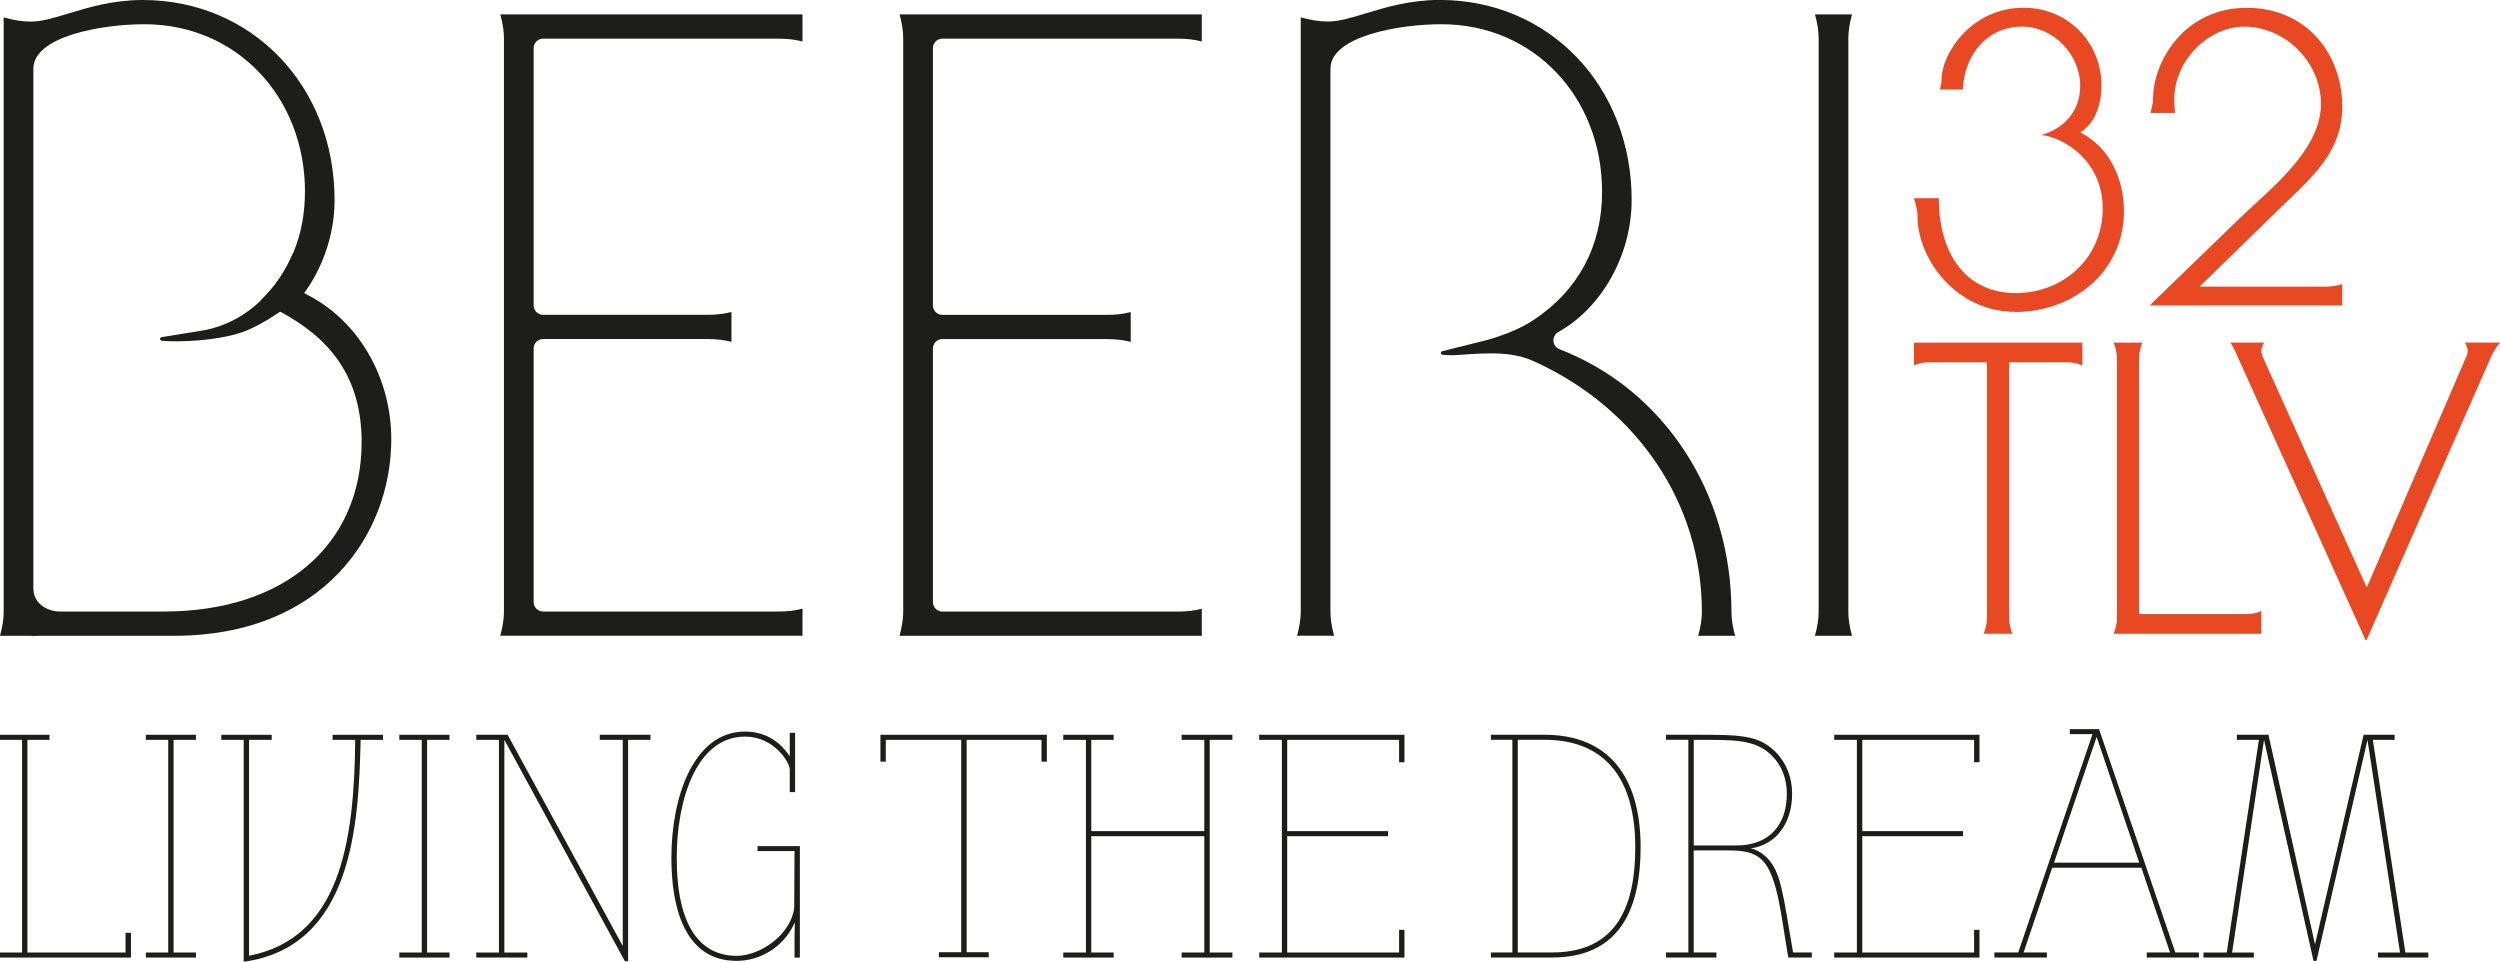 <?xml version="1.0" encoding="UTF-8"?> <svg xmlns="http://www.w3.org/2000/svg" id="Layer_2" viewBox="0 0 415.82 159.96"><defs><style>.cls-1{fill:#1d1d1b;}.cls-1,.cls-2{stroke-width:0px;}.cls-2{fill:#e84922;}</style></defs><g id="Layer_1-2"><path class="cls-2" d="m335.25,51.89c9.38,0,18.02-6.53,18.02-16.8,0-5.24-2.38-10.68-7.28-13.06,2.72-1.7,3.54-5.03,3.54-7.82,0-7.07-5.51-12.92-12.92-12.92-8.84,0-13.67,7.75-13.67,11.9,0,.54-.14,1.09-.27,1.7h3.81c.2-5.64,3.94-10.47,9.86-10.47,5.17,0,9.66,4.62,9.66,9.86,0,4.22-2.72,7.14-6.46,8.16,4.08.54,10.2,4.49,10.2,12.24,0,8.23-6.53,14.07-14.48,14.07s-12.78-6.12-12.78-15.78h-4.15c.27.82.61,1.97.61,3.06,0,6.8,6.19,15.84,16.32,15.84Z"></path><path class="cls-2" d="m389.58,47.27c-.95.27-1.9.41-2.86.41h-20.74v-.14l13.6-13.26c4.96-4.83,10-8.98,10-16.52,0-8.64-5.78-16.46-15.91-16.46s-15.57,8.64-15.57,15.3c0,.75-.27,1.43-.41,2.18h4.08c-.07-.75-.14-1.43-.14-2.18,0-6.66,5.78-12.17,11.63-12.17,6.87,0,12.78,5.92,12.78,12.85,0,7.82-8.64,14.28-13.6,19.11l-14.76,14.28v.14h31.89v-3.54Z"></path><path class="cls-2" d="m330.49,60.26v42.63c0,.82-.27,1.77-.54,2.52h4.76c-.27-.75-.54-1.7-.54-2.52v-42.63h9.66c.88,0,1.77.14,2.52.54v-3.81h-28.01v3.81c.75-.41,1.63-.54,2.52-.54h9.66Z"></path><path class="cls-2" d="m356.33,56.99h-4.76c.27.75.54,1.7.54,2.52v43.38c0,.82-.27,1.77-.54,2.52h24.55v-3.81c-.75.41-1.63.54-2.52.54h-17.82v-42.63c0-.82.27-1.77.54-2.52Z"></path><path class="cls-2" d="m409.97,56.99c.27.41.48.95.48,1.36,0,.27-.07.61-.2.88l-16.59,38.49-17.27-38.28c-.2-.48-.27-.82-.27-1.09,0-.41.2-.95.48-1.36h-5.64c.48.61.75,1.29,1.02,1.9l21.49,47.6h.14l20.74-47.19c.34-.82.95-1.7,1.5-2.31h-5.85Z"></path><path class="cls-1" d="m301.88,105.75h6.16c-.41-1.48-.61-2.81-.61-3.96V6.35c0-1.15.21-2.48.61-3.96h-6.16c.41,1.48.61,2.81.61,3.96v95.43c0,1.15-.21,2.48-.61,3.96Z"></path><path class="cls-1" d="m282.44,105.75h6.16c-.41-1.48-.61-2.81-.61-3.96,0-19.84-11.23-37-28.61-43.71-.57-.22-.96-.75-1-1.36-.04-.61.27-1.19.8-1.49,7.3-4.07,12.21-12.9,12.21-21.96,0-18.97-13.73-33.28-31.93-33.28-4.96,0-9.07,1.25-12.36,2.25-2.36.72-4.39,1.34-6.19,1.34-1.55,0-2.91-.25-4.56-.69v98.89c0,1.15-.21,2.48-.61,3.96h6.16c-.41-1.48-.61-2.81-.61-3.96V11.44c0-5.4,11.33-7.41,18.48-7.41,15.22,0,26.7,11.99,26.7,27.9,0,9.01-3.97,16.3-11.21,21.17-.26.17-2.79,2.04-8.03,3.48l-7.36,1.84c-.31.09-.27.54.05.58,2.32.27,3.14-.17,7.99-.22,4.48-.05,6.62,1.03,7.87,1.61,16.58,7.77,27.29,23.33,27.29,41.4,0,1.15-.21,2.48-.61,3.96Z"></path><path class="cls-1" d="m149.62,105.75h50.27v-4.5c-1.18.32-2.49.47-3.96.47h-39.19c-.87,0-1.57-.7-1.57-1.57v-42.18c0-.87.7-1.57,1.57-1.57h27.37c1.47,0,2.78.16,3.96.47v-4.97c-1.18.32-2.49.47-3.96.47h-27.37c-.87,0-1.57-.7-1.57-1.57V8c0-.87.7-1.57,1.57-1.57h39.19c1.47,0,2.78.16,3.96.47V2.39h-50.27c.41,1.48.61,2.81.61,3.96v95.43c0,1.15-.21,2.48-.61,3.96Z"></path><path class="cls-1" d="m83.82,6.35v95.43c0,1.15-.21,2.48-.61,3.96h50.27v-4.5c-1.18.32-2.49.47-3.96.47h-39.19c-.87,0-1.57-.7-1.57-1.57v-42.18c0-.87.7-1.57,1.57-1.57h27.37c1.47,0,2.78.16,3.96.47v-4.97c-1.18.32-2.49.47-3.96.47h-27.37c-.87,0-1.57-.7-1.57-1.57V8c0-.87.7-1.57,1.57-1.57h39.19c1.47,0,2.78.16,3.96.47V2.39h-50.27c.41,1.48.61,2.81.61,3.96Z"></path><path class="cls-1" d="m50.72,31.93c0,7.26-2.58,13.39-7.37,18.05.66.27,1.31.55,1.94.87.77.39,1.5.88,2.2,1.41,5-4.63,8.16-11.72,8.16-18.98C55.65,14.31,41.93,0,23.72,0c-4.96,0-9.07,1.25-12.36,2.25-2.36.72-4.39,1.34-6.19,1.34-1.55,0-2.91-.25-4.56-.69v98.89c0,1.15-.21,2.48-.61,3.96h6.16c-.41-1.48-.61-2.81-.61-3.96V11.44c0-5.4,11.33-7.41,18.48-7.41,15.22,0,26.7,11.99,26.7,27.9Z"></path><path class="cls-1" d="m50.85,48.9c-.22-.11-.41-.27-.55-.46-1.28.15-2.53.32-3.76.38-.3.74-.71,1.52-1.27,2.32,7.44,3.73,14.88,9.59,14.88,22.37,0,17.13-12.89,28.2-32.84,28.2H9.9c-1.77,0-4.25-1.1-4.35-3.72-.04.05-.07,1.26-.11,1.31-.13.19-.36,1.2-.77,1.73.15.77.18,2.71.25,3.12.08.53.2,1.06.3,1.6h23.74c24.82,0,36.12-16.94,36.12-32.68,0-10.43-5.59-19.91-14.23-24.17Z"></path><polygon class="cls-1" points="20.88 158.43 4.56 158.43 4.56 123.06 8.23 123.06 8.23 122.21 0 122.21 0 123.06 3.67 123.06 3.67 158.43 0 158.43 0 159.27 21.78 159.27 21.78 155.15 20.88 155.15 20.88 158.43"></polygon><polygon class="cls-1" points="24.26 123.06 27.98 123.06 27.98 158.43 24.26 158.43 24.26 159.27 32.59 159.27 32.59 158.43 28.87 158.43 28.87 123.06 32.59 123.06 32.59 122.21 24.26 122.21 24.26 123.06"></polygon><path class="cls-1" d="m55.31,123.06h3.77c-.15,17.36-2.68,32.99-17.66,35.91v-35.91h3.77v-.84h-8.38v.84h3.72v36.91c17.96-2.48,19.15-22.47,19.45-36.91h3.72v-.84h-8.38v.84Z"></path><polygon class="cls-1" points="66.42 123.06 70.15 123.06 70.15 158.43 66.42 158.43 66.42 159.27 74.76 159.27 74.76 158.43 71.04 158.43 71.04 123.06 74.76 123.06 74.76 122.21 66.42 122.21 66.42 123.06"></polygon><polygon class="cls-1" points="99.76 123.06 103.58 123.06 103.58 153.22 103.58 157.34 84.43 122.21 79.22 122.21 79.22 123.06 82.99 123.06 82.99 158.43 79.22 158.43 79.22 159.27 87.71 159.27 87.71 158.43 83.89 158.43 83.89 126.83 83.89 123.06 103.93 159.87 104.47 159.87 104.47 123.06 108.19 123.06 108.19 122.21 99.76 122.21 99.76 123.06"></polygon><path class="cls-1" d="m126,141.56h6.15l-.05,9.48c-.6,4.46-5.66,7.94-9.57,7.94-6,0-9.97-4.81-9.97-16.27,0-9.77,3.32-20.19,11.36-20.19,4.86,0,7.44,4.32,7.44,5.46v3.77h.89v-9.87h-.89v3.92c-1.29-1.98-3.62-4.12-7.44-4.12-8.48,0-12.25,10.72-12.25,21.03,0,8.09,2.13,17.11,10.86,17.11,3.72,0,7.79-2.13,9.67-6.4,0,.99-.05,2.08-.05,2.98v2.88h.89v-18.55h-7.04v.84Z"></path><polygon class="cls-1" points="146.44 126.68 147.33 126.68 147.33 123.06 159.88 123.06 159.88 158.38 156.16 158.38 156.16 159.22 164.45 159.22 164.45 158.38 160.78 158.38 160.78 123.06 173.23 123.06 173.23 126.68 174.12 126.68 174.12 122.21 146.44 122.21 146.44 126.68"></polygon><polygon class="cls-1" points="196.54 123.06 200.31 123.06 200.31 138.24 181.51 138.24 181.51 123.06 185.23 123.06 185.23 122.21 176.85 122.21 176.85 123.06 180.62 123.06 180.62 158.43 176.85 158.43 176.85 159.27 185.23 159.27 185.23 158.43 181.51 158.43 181.51 139.08 200.31 139.08 200.31 158.43 196.54 158.43 196.54 159.27 204.98 159.27 204.98 158.43 201.21 158.43 201.21 123.06 204.98 123.06 204.98 122.21 196.54 122.21 196.54 123.06"></polygon><polygon class="cls-1" points="209.44 123.06 213.21 123.06 213.21 158.43 209.44 158.43 209.44 159.27 233.6 159.27 233.6 154.66 232.71 154.66 232.71 158.43 214.1 158.43 214.1 139.08 230.87 139.08 230.87 138.24 214.1 138.24 214.1 123.06 232.71 123.06 232.71 126.78 233.6 126.78 233.6 122.21 209.44 122.21 209.44 123.06"></polygon><path class="cls-1" d="m256.91,122.21h-8.93v.84h3.57v35.37h-3.57v.84h10.17c11.81,0,14.73-8.88,14.73-18.35,0-11.61-5.26-18.7-15.97-18.7Zm1.24,36.21h-5.7v-35.37h4.46c10.12,0,15.08,6.55,15.08,17.86,0,9.38-2.78,17.51-13.84,17.51Z"></path><path class="cls-1" d="m293.87,142.65c-.84-.84-1.74-1.34-2.68-1.54,4.27-.6,6.89-4.22,6.89-9.08,0-2.68-.94-5.16-2.78-6.99-2.88-2.83-5.85-2.83-13.59-2.83h-4.61v.84h3.72v35.37h-3.72v.84h8.38v-.84h-3.77v-16.97h5.81c2.73,0,4.37.4,5.6,1.64,2.58,2.58,3.13,9.33,4.32,16.17h3.92v-.84h-3.12c-1.74-10.02-1.99-13.39-4.37-15.78Zm-12.15-2.03v-17.56c6.45,0,10.17-.2,13,2.63,1.69,1.69,2.48,3.92,2.48,6.35,0,5.16-2.93,8.58-8.38,8.58h-7.09Z"></path><polygon class="cls-1" points="305.08 123.06 308.85 123.06 308.85 158.43 305.08 158.43 305.08 159.27 329.24 159.27 329.24 154.66 328.35 154.66 328.35 158.43 309.75 158.43 309.75 139.08 326.51 139.08 326.51 138.24 309.75 138.24 309.75 123.06 328.35 123.06 328.35 126.78 329.24 126.78 329.24 122.21 305.08 122.21 305.08 123.06"></polygon><path class="cls-1" d="m349.13,121.27h-4.86v.84h3.77l-12.35,36.31h-3.97v.84h8.73v-.84h-3.87l4.76-14.09h14.83l4.76,14.09h-3.87v.84h8.68v-.84h-3.92l-12.7-37.16Zm-7.49,22.22l7.09-20.93,7.09,20.93h-14.19Z"></path><polygon class="cls-1" points="394.67 123.06 398.29 123.06 398.29 122.21 393.14 122.21 385.05 157.09 377.31 122.21 372.05 122.21 372.05 123.06 375.72 123.06 370.37 158.43 366.5 158.43 366.5 159.27 374.88 159.27 374.88 158.43 371.26 158.43 376.57 123.06 384.8 159.82 385.3 159.82 393.78 123.06 399.19 158.43 395.52 158.43 395.52 159.27 403.9 159.27 403.9 158.43 400.08 158.43 394.67 123.06"></polygon><path class="cls-1" d="m41.26,54.88c-4.46,1.91-12.05,2.06-14.37,1.79-.32-.04-.36-.48-.05-.58l7.38-1.21c5.58-1.14,8.9-4.68,9.13-4.89,1.1-1.02,3.29-3.09,5.36-7.78,1.38-.35,1.6,6.17,1.88,6.54,0,0-4.6,4.09-9.35,6.13Z"></path></g></svg> 